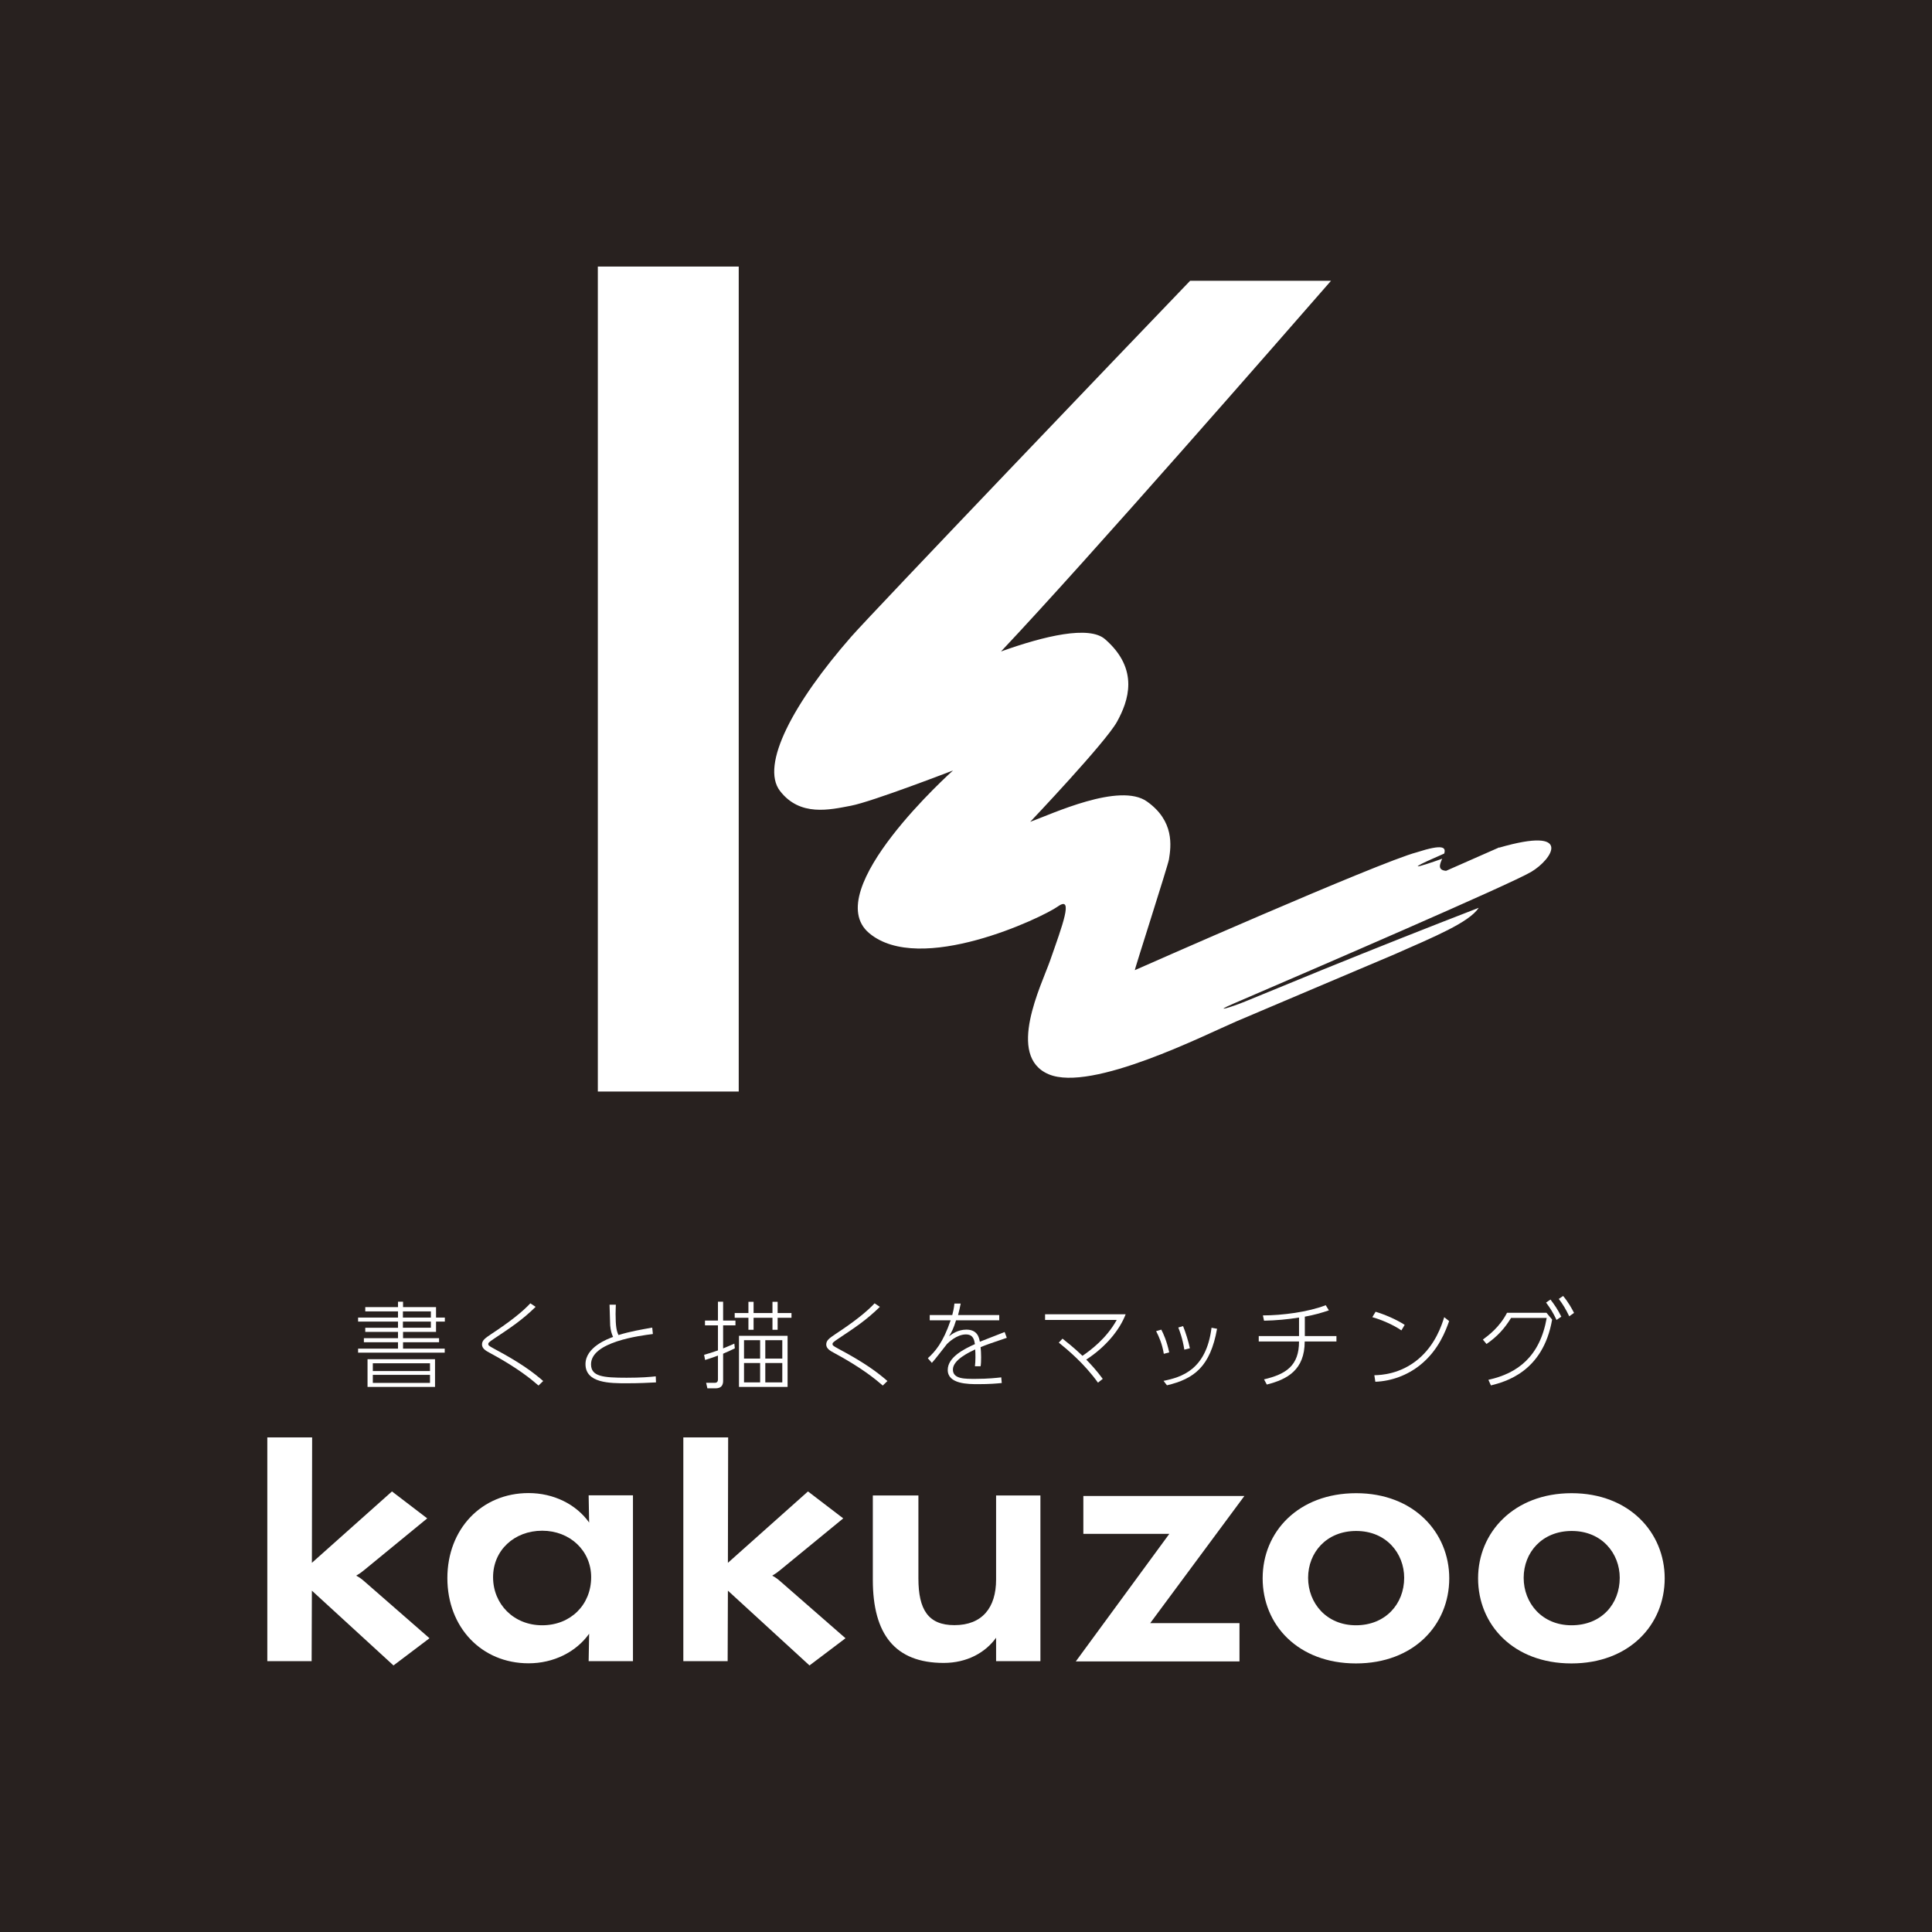 <?xml version="1.0" encoding="UTF-8"?><svg id="_レイヤー_2" xmlns="http://www.w3.org/2000/svg" viewBox="0 0 153.44 153.44"><defs><style>.cls-1{fill:#28211f;}.cls-2{fill:#fff;}</style></defs><g id="works"><rect class="cls-1" width="153.44" height="153.44"/><g id="logo-a"><g id="logotype"><g id="logotype-2"><g id="tag"><path class="cls-2" d="M31.61,103.81v-.43h.4v.43s2.62,0,2.62,0v.83s.7,0,.7,0v.32h-.7s0,.82,0,.82h-2.62s0,.5,0,.5h2.86v.32h-2.86s0,.51,0,.51h3.31v.32h-6.88v-.32h3.17s0-.51,0-.51h-2.71v-.32h2.71s0-.5,0-.5h-2.6v-.33h2.6s0-.49,0-.49h-3.17v-.32h3.17s0-.49,0-.49h-2.6v-.34h2.6ZM34.55,107.95v2.2h-5.36v-2.2h5.36ZM29.61,108.27v.62s4.54,0,4.54,0v-.62s-4.54,0-4.54,0ZM29.61,109.19v.64s4.54,0,4.54,0v-.64s-4.54,0-4.54,0ZM34.22,104.15h-2.22s0,.49,0,.49h2.22s0-.49,0-.49ZM34.22,104.96h-2.22s0,.49,0,.49h2.22s0-.49,0-.49Z"/><path class="cls-2" d="M42.77,110.04c-.59-.51-1.67-1.41-3.9-2.61-.26-.14-.59-.32-.59-.65s.25-.5.72-.82c1.49-.98,2.49-1.77,3.12-2.45l.42.28c-1.06,1.04-1.98,1.65-3.29,2.52-.47.31-.47.36-.47.43,0,.09,0,.13.45.37,2.18,1.16,3.16,1.92,3.91,2.57l-.37.36Z"/><path class="cls-2" d="M51.84,105.95c-1.02.13-4.9.62-4.9,2.4,0,.97.94,1.07,2.83,1.07,1.17,0,1.84-.06,2.31-.11l.02.48c-.61.03-1.3.07-2.33.07-1.31,0-3.27,0-3.27-1.52,0-1.35,1.77-2.01,2.19-2.16-.12-.26-.19-.51-.23-.91,0-.12-.04-1.47-.05-1.65h.5c0,.18-.02.39-.02.72,0,1.01.08,1.38.23,1.69.93-.29,1.83-.44,2.68-.59l.05.49Z"/><path class="cls-2" d="M58.35,107.09c-.37.18-.56.27-.92.42v2.16c0,.56-.4.59-.62.59h-.63s-.1-.44-.1-.44h.61c.11.01.33.02.33-.26v-1.9c-.41.15-.62.23-1.02.35l-.08-.41c.36-.11.6-.17,1.1-.35v-1.99s-1.03,0-1.03,0v-.38h1.03s0-1.5,0-1.5h.41v1.5s.98,0,.98,0v.38h-.98s0,1.83,0,1.83c.49-.2.62-.26.89-.38l.04.37ZM59.85,103.39v.89s1.5,0,1.5,0v-.89h.41v.89s1.1,0,1.1,0v.38h-1.1s0,.95,0,.95h-.41v-.95s-1.5,0-1.5,0v.95h-.41v-.95s-1.09,0-1.09,0v-.38h1.09s0-.89,0-.89h.41ZM62.55,110.15h-3.86v-4.06h3.86v4.06ZM60.37,106.44h-1.28s0,1.46,0,1.46h1.28s0-1.46,0-1.46ZM60.37,108.25h-1.28s0,1.54,0,1.54h1.28s0-1.54,0-1.54ZM62.13,106.44h-1.35s0,1.46,0,1.46h1.35s0-1.46,0-1.46ZM62.13,108.25h-1.35s0,1.54,0,1.54h1.35s0-1.54,0-1.54Z"/><path class="cls-2" d="M70.11,110.04c-.59-.51-1.67-1.41-3.9-2.61-.26-.14-.59-.32-.59-.65s.25-.5.72-.82c1.49-.98,2.49-1.77,3.12-2.45l.42.28c-1.06,1.04-1.98,1.65-3.29,2.52-.47.31-.47.36-.47.43,0,.09,0,.13.45.37,2.18,1.16,3.16,1.92,3.91,2.57l-.37.36Z"/><path class="cls-2" d="M79.36,104.44v.42h-3.43c-.2.65-.35.94-.56,1.27.25-.19.71-.53,1.38-.53.89,0,1.01.64,1.07.96.42-.17.58-.23,1.97-.77l.17.46c-1.19.4-1.56.53-2.08.74.05.44.06,1.19,0,1.52h-.45c.05-.41.05-.98.02-1.34-.48.23-1.77.83-1.77,1.6s.98.74,1.8.74c.98,0,1.7-.08,2.04-.12l.04.45c-.41.04-.97.09-1.86.09-.8,0-2.43,0-2.43-1.13,0-1.01,1.29-1.66,2.16-2.05-.06-.34-.13-.77-.72-.77-.74,0-1.42.68-1.5.76-.09.1-.98,1.28-1.2,1.5l-.32-.37c.58-.53,1.2-1.22,1.81-3.01h-1.66v-.42h1.79c.06-.24.13-.5.17-.91h.5c-.07.34-.11.53-.21.91h3.3Z"/><path class="cls-2" d="M84.39,106.32c.25.2.92.72,1.58,1.36.65-.45,1.9-1.37,2.72-2.85h-5.69v-.45h6.4c-.47,1.23-1.56,2.58-3.13,3.6.41.42.84.89,1.31,1.53l-.38.3c-1.08-1.51-2.43-2.63-3.11-3.18l.29-.31Z"/><path class="cls-2" d="M92.43,107.52c-.13-.8-.38-1.35-.61-1.8l.41-.12c.17.32.43.89.63,1.81l-.43.11ZM92.4,109.67c1.43-.29,3.4-.87,3.82-4.22l.44.08c-.54,3.01-1.82,3.98-3.98,4.49l-.27-.35ZM94.06,107.19c-.14-.89-.38-1.51-.48-1.76l.38-.11c.18.43.44,1.25.54,1.76l-.44.11Z"/><path class="cls-2" d="M103.63,106.11h2.51v.43h-2.52c0,2.25-1.37,3.01-3.01,3.42l-.22-.41c1.77-.42,2.78-1.1,2.78-3.01h-3.2v-.43h3.2s0-1.47,0-1.47c-.92.15-1.85.23-2.78.25l-.09-.42c1.54,0,3.6-.27,4.99-.81l.25.41c-.59.2-1.19.37-1.91.5v1.54Z"/><path class="cls-2" d="M111.3,105.66c-.65-.45-1.62-.86-2.31-1.05l.26-.43c.74.22,1.66.62,2.31,1.04l-.26.44ZM109.16,109.22c.52-.01,2.04-.08,3.46-1.26,1.38-1.15,1.88-2.71,2.08-3.35l.39.31c-.27.76-.83,2.31-2.3,3.49-1.01.81-2.27,1.28-3.56,1.33l-.08-.52Z"/><path class="cls-2" d="M118.23,109.58c2.3-.51,4.07-1.84,4.61-4.91h-2.83c-.51.83-1.08,1.47-1.95,2.07l-.29-.35c.47-.35,1.33-.99,1.92-2.13h3.13s.45.54.45.54c-.72,4.18-3.76,4.95-4.86,5.23l-.2-.44ZM123.14,103.21c.3.39.58.79.86,1.36l-.38.26c-.26-.56-.49-.92-.83-1.38l.35-.24ZM124.14,102.92c.44.53.7,1.02.87,1.35l-.38.27c-.29-.6-.5-.94-.83-1.38l.35-.24Z"/></g><g id="logotype-3"><path class="cls-2" d="M24.77,126.34l-.02,5.59h-3.52s0-17.77,0-17.77h3.56s-.02,9.96-.02,9.96l6.36-5.67,2.8,2.14-5,4.1c-.2.17-.4.31-.64.45.24.12.45.28.62.43l5.2,4.54-2.86,2.16-6.47-5.93Z"/><path class="cls-2" d="M35.53,125.34c0-3.91,2.72-6.76,6.45-6.76,1.98,0,3.77.88,4.81,2.34l-.04-2.16h3.52s0,13.17,0,13.17h-3.52s.04-2.18.04-2.18c-1.04,1.46-2.83,2.35-4.81,2.35-3.73,0-6.45-2.85-6.45-6.77ZM46.95,125.26c0-2.1-1.68-3.69-3.89-3.69s-3.9,1.55-3.9,3.69,1.64,3.82,3.9,3.82,3.89-1.63,3.89-3.82Z"/><path class="cls-2" d="M57.81,126.34l-.02,5.59h-3.52s0-17.77,0-17.77h3.56s-.02,9.96-.02,9.96l6.36-5.67,2.8,2.14-5,4.1c-.2.17-.4.31-.64.45.24.12.45.28.62.43l5.2,4.54-2.86,2.16-6.47-5.93Z"/><path class="cls-2" d="M69.32,125.47v-6.7s3.62,0,3.62,0v6.59c0,2.49.79,3.71,2.86,3.71,2.21,0,3.31-1.39,3.31-3.62v-6.68s3.52,0,3.52,0v13.16s-3.52,0-3.52,0v-1.86c-.85,1.18-2.31,2-4.16,2-3.86,0-5.63-2.27-5.63-6.6Z"/><path class="cls-2" d="M92.87,121.82h-6.83s0-3.01,0-3.01h12.79s-7.48,10.1-7.48,10.1h7.09s0,3.04,0,3.04h-13s7.42-10.12,7.42-10.12Z"/><path class="cls-2" d="M107.69,132.11c-4.59,0-7.41-3.06-7.41-6.76s2.84-6.76,7.43-6.76c4.57,0,7.39,3.12,7.39,6.76,0,3.7-2.82,6.76-7.41,6.76ZM107.71,121.59c-2.36,0-3.82,1.71-3.82,3.72s1.46,3.77,3.8,3.77,3.83-1.69,3.83-3.77c0-1.93-1.41-3.72-3.81-3.72Z"/><path class="cls-2" d="M124.8,132.11c-4.59,0-7.41-3.06-7.41-6.76,0-3.64,2.84-6.76,7.43-6.76,4.57,0,7.39,3.12,7.39,6.76,0,3.7-2.82,6.76-7.41,6.76ZM124.83,121.59c-2.36,0-3.82,1.71-3.82,3.72s1.46,3.77,3.8,3.77c2.38,0,3.83-1.69,3.83-3.77,0-1.93-1.41-3.72-3.81-3.72Z"/></g></g></g><g id="symbol"><rect class="cls-2" x="47.48" y="21.17" width="11.19" height="65.52"/><path class="cls-2" d="M119.07,67.3c-1.41.62-4.22,1.86-4.22,1.86-.69-.05-.51-.51-.31-.96,0,0-4.47,1.6.16-.41.15-.49-.07-.78-2.18-.1-3.01.79-22.39,9.36-22.39,9.36-.05.01,2.62-8.27,2.71-8.8.17-1.06.44-3.04-1.74-4.59-2.17-1.55-7.54.98-9.28,1.61,0,0,6.02-6.34,6.9-7.96.89-1.62,1.8-4.14-.95-6.54-1.26-1.11-4.81-.27-8.27.97,7.04-7.46,22.56-25.26,26.21-29.44h-11.19c-4.26,4.43-25.12,26.23-26.9,28.25-4.59,5.24-7.26,10.21-5.67,12.27,1.59,2.06,3.96,1.49,5.64,1.17,1.68-.32,8.1-2.8,8.1-2.8,0,0-10.68,9.54-6.66,12.92s13.71-1.21,14.99-2.12c1.28-.91.35,1.52-.62,4.3-.68,1.94-3.52,7.59-.11,9.03s12.47-3.16,14.9-4.2c3.77-1.59,8.74-3.72,12.57-5.33,3.15-1.39,5.92-2.53,6.68-3.69-4.06,1.57-8.17,3.2-12.31,4.88-2.07.85-4.15,1.7-6.24,2.56-1.04.43-2.71.94-.93.17,6.53-2.81,21.96-9.47,23.64-10.46,1.68-.99,3.43-3.66-2.53-1.93Z"/></g></g></g></svg>